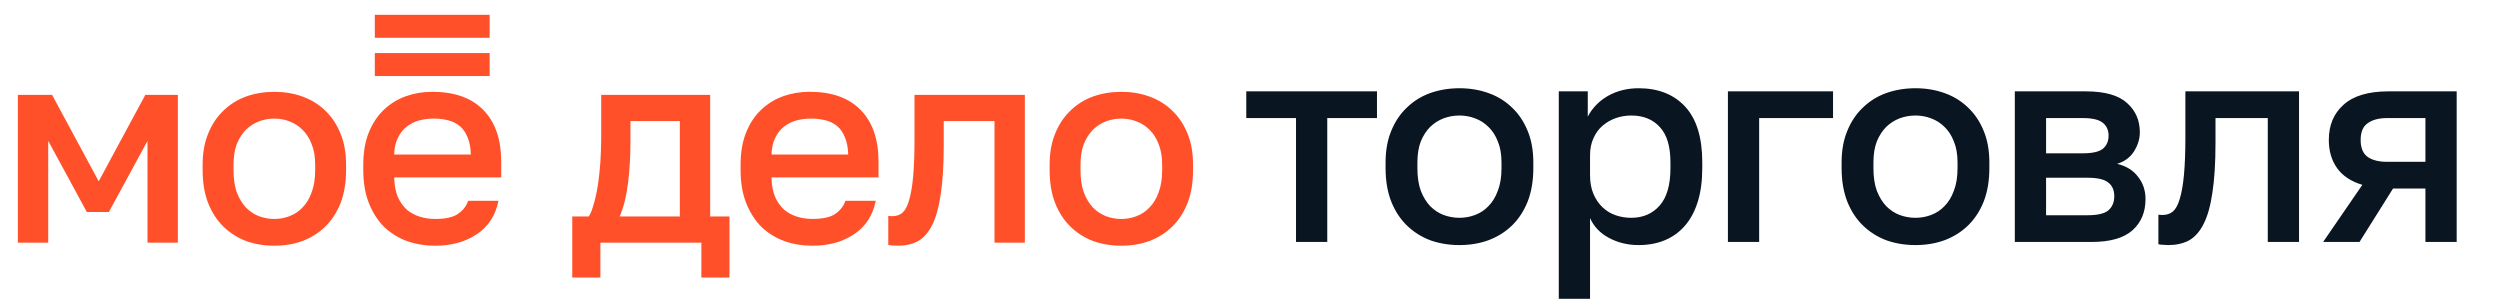 <svg width="249" height="30" viewBox="0 0 500 61" fill="none" xmlns="http://www.w3.org/2000/svg">
    <path d="M259.318 23.912H249.248V18.503H275.717V23.912H265.648V49H259.318V23.912ZM292.418 49.633C290.308 49.633 288.333 49.307 286.491 48.655C284.688 47.964 283.115 46.967 281.773 45.663C280.43 44.358 279.375 42.747 278.608 40.829C277.841 38.873 277.457 36.609 277.457 34.039V32.888C277.457 30.472 277.841 28.343 278.608 26.501C279.375 24.622 280.43 23.049 281.773 21.783C283.115 20.479 284.688 19.5 286.491 18.848C288.333 18.196 290.308 17.87 292.418 17.87C294.528 17.87 296.484 18.196 298.287 18.848C300.129 19.5 301.72 20.479 303.063 21.783C304.406 23.049 305.461 24.622 306.228 26.501C306.995 28.343 307.379 30.472 307.379 32.888V34.039C307.379 36.609 306.995 38.873 306.228 40.829C305.461 42.747 304.406 44.358 303.063 45.663C301.72 46.967 300.129 47.964 298.287 48.655C296.484 49.307 294.528 49.633 292.418 49.633ZM292.418 44.109C293.53 44.109 294.585 43.917 295.583 43.534C296.618 43.15 297.52 42.555 298.287 41.75C299.093 40.944 299.726 39.908 300.186 38.643C300.685 37.377 300.934 35.842 300.934 34.039V32.888C300.934 31.239 300.685 29.82 300.186 28.63C299.726 27.441 299.093 26.463 298.287 25.696C297.52 24.928 296.618 24.353 295.583 23.97C294.585 23.586 293.53 23.394 292.418 23.394C291.306 23.394 290.231 23.586 289.196 23.97C288.198 24.353 287.297 24.928 286.491 25.696C285.724 26.463 285.091 27.441 284.592 28.63C284.132 29.82 283.902 31.239 283.902 32.888V34.039C283.902 35.842 284.132 37.377 284.592 38.643C285.091 39.908 285.724 40.944 286.491 41.75C287.297 42.555 288.198 43.15 289.196 43.534C290.231 43.917 291.306 44.109 292.418 44.109ZM312.535 18.503H318.404V23.624C319.325 21.86 320.687 20.459 322.49 19.424C324.331 18.388 326.402 17.87 328.704 17.87C332.694 17.87 335.839 19.117 338.141 21.61C340.443 24.104 341.593 27.863 341.593 32.888V34.039C341.593 36.648 341.286 38.93 340.673 40.887C340.059 42.843 339.177 44.473 338.026 45.778C336.913 47.044 335.571 48.003 333.998 48.655C332.425 49.307 330.66 49.633 328.704 49.633C326.518 49.633 324.523 49.153 322.72 48.194C320.917 47.235 319.632 45.893 318.865 44.166V60.508H312.535V18.503ZM327.208 44.109C329.586 44.109 331.504 43.284 332.962 41.635C334.42 39.985 335.149 37.453 335.149 34.039V32.888C335.149 29.666 334.439 27.288 333.02 25.753C331.6 24.18 329.663 23.394 327.208 23.394C326.134 23.394 325.098 23.567 324.101 23.912C323.103 24.257 322.202 24.775 321.396 25.466C320.629 26.118 320.015 26.962 319.555 27.997C319.095 28.995 318.865 30.146 318.865 31.45V35.478C318.865 36.935 319.095 38.201 319.555 39.276C320.015 40.35 320.629 41.251 321.396 41.98C322.164 42.709 323.046 43.246 324.043 43.591C325.041 43.936 326.096 44.109 327.208 44.109ZM346.786 18.503H368.076V23.912H353.115V49H346.786V18.503ZM384.774 49.633C382.664 49.633 380.689 49.307 378.847 48.655C377.044 47.964 375.472 46.967 374.129 45.663C372.786 44.358 371.731 42.747 370.964 40.829C370.197 38.873 369.813 36.609 369.813 34.039V32.888C369.813 30.472 370.197 28.343 370.964 26.501C371.731 24.622 372.786 23.049 374.129 21.783C375.472 20.479 377.044 19.5 378.847 18.848C380.689 18.196 382.664 17.87 384.774 17.87C386.884 17.87 388.84 18.196 390.643 18.848C392.485 19.5 394.077 20.479 395.419 21.783C396.762 23.049 397.817 24.622 398.584 26.501C399.351 28.343 399.735 30.472 399.735 32.888V34.039C399.735 36.609 399.351 38.873 398.584 40.829C397.817 42.747 396.762 44.358 395.419 45.663C394.077 46.967 392.485 47.964 390.643 48.655C388.84 49.307 386.884 49.633 384.774 49.633ZM384.774 44.109C385.887 44.109 386.941 43.917 387.939 43.534C388.975 43.15 389.876 42.555 390.643 41.75C391.449 40.944 392.082 39.908 392.542 38.643C393.041 37.377 393.29 35.842 393.29 34.039V32.888C393.29 31.239 393.041 29.82 392.542 28.63C392.082 27.441 391.449 26.463 390.643 25.696C389.876 24.928 388.975 24.353 387.939 23.97C386.941 23.586 385.887 23.394 384.774 23.394C383.662 23.394 382.587 23.586 381.552 23.97C380.554 24.353 379.653 24.928 378.847 25.696C378.08 26.463 377.447 27.441 376.948 28.63C376.488 29.82 376.258 31.239 376.258 32.888V34.039C376.258 35.842 376.488 37.377 376.948 38.643C377.447 39.908 378.08 40.944 378.847 41.75C379.653 42.555 380.554 43.15 381.552 43.534C382.587 43.917 383.662 44.109 384.774 44.109ZM404.891 18.503H419.276C423.112 18.503 425.894 19.29 427.62 20.862C429.346 22.397 430.209 24.372 430.209 26.789C430.209 28.132 429.806 29.436 429.001 30.702C428.195 31.929 427.064 32.754 425.606 33.176C427.486 33.636 428.905 34.519 429.864 35.823C430.861 37.089 431.36 38.585 431.36 40.311C431.36 42.958 430.478 45.068 428.713 46.641C426.949 48.214 424.187 49 420.427 49H404.891V18.503ZM419.564 43.591C421.636 43.591 423.055 43.265 423.822 42.613C424.628 41.922 425.031 40.963 425.031 39.736C425.031 38.508 424.628 37.588 423.822 36.974C423.055 36.322 421.636 35.996 419.564 35.996H411.221V43.591H419.564ZM418.701 31.047C420.619 31.047 421.962 30.74 422.729 30.126C423.496 29.474 423.88 28.592 423.88 27.48C423.88 26.367 423.496 25.504 422.729 24.89C421.962 24.238 420.619 23.912 418.701 23.912H411.221V31.047H418.701ZM435.981 49.633C435.674 49.633 435.329 49.614 434.946 49.575C434.6 49.575 434.274 49.537 433.967 49.46V43.476C434.159 43.514 434.447 43.534 434.831 43.534C435.636 43.534 436.327 43.303 436.902 42.843C437.477 42.344 437.938 41.5 438.283 40.311C438.667 39.084 438.954 37.453 439.146 35.42C439.338 33.387 439.434 30.817 439.434 27.71V18.503H462.45V49H456.121V23.912H445.533V28.86C445.533 32.965 445.322 36.36 444.9 39.045C444.517 41.692 443.922 43.802 443.116 45.375C442.311 46.948 441.314 48.06 440.124 48.712C438.935 49.326 437.554 49.633 435.981 49.633ZM475.273 37.434C472.971 36.744 471.264 35.612 470.152 34.039C469.039 32.467 468.483 30.568 468.483 28.343C468.483 25.351 469.481 22.972 471.475 21.207C473.47 19.405 476.501 18.503 480.567 18.503H494.377V49H488.047V38.182H481.488L474.698 49H467.332L475.273 37.434ZM474.928 28.343C474.928 29.954 475.407 31.105 476.366 31.795C477.325 32.447 478.63 32.773 480.279 32.773H488.047V23.912H480.279C478.63 23.912 477.325 24.257 476.366 24.948C475.407 25.6 474.928 26.732 474.928 28.343Z" fill="#091520"/>
    <g clip-path="url(#clip0_591_9873)">
        <path fill-rule="evenodd" clip-rule="evenodd" d="M46.656 48.804C48.445 49.444 50.361 49.763 52.411 49.763C54.461 49.763 56.359 49.444 58.108 48.804C59.896 48.127 61.441 47.149 62.746 45.868C64.051 44.587 65.073 43.007 65.818 41.125C66.563 39.206 66.934 36.983 66.934 34.461V33.331C66.934 30.96 66.563 28.871 65.818 27.064C65.073 25.218 64.048 23.676 62.746 22.434C61.441 21.153 59.896 20.193 58.108 19.555C56.359 18.915 54.458 18.596 52.411 18.596C50.364 18.596 48.445 18.915 46.656 19.555C44.907 20.196 43.38 21.155 42.076 22.434C40.771 23.676 39.749 25.218 39.004 27.064C38.258 28.871 37.887 30.96 37.887 33.331V34.461C37.887 36.983 38.261 39.203 39.004 41.125C39.749 43.007 40.774 44.589 42.076 45.868C43.38 47.146 44.907 48.127 46.656 48.804ZM55.483 43.779C54.516 44.155 53.491 44.343 52.411 44.343C51.331 44.343 50.288 44.155 49.281 43.779C48.314 43.402 47.438 42.819 46.656 42.029C45.911 41.24 45.297 40.223 44.813 38.981C44.366 37.739 44.144 36.233 44.144 34.463V33.334C44.144 31.715 44.366 30.322 44.813 29.156C45.297 27.989 45.911 27.027 46.656 26.277C47.438 25.524 48.314 24.959 49.281 24.583C50.288 24.206 51.328 24.018 52.411 24.018C53.491 24.018 54.516 24.206 55.483 24.583C56.489 24.959 57.363 25.524 58.108 26.277C58.89 27.03 59.504 27.989 59.951 29.156C60.435 30.322 60.678 31.715 60.678 33.334V34.463C60.678 36.233 60.435 37.739 59.951 38.981C59.504 40.223 58.89 41.24 58.108 42.029C57.365 42.816 56.489 43.402 55.483 43.779ZM7.399 19.215H0.471V49.144H6.615V28.531L14.435 42.929H18.903L26.723 28.531V49.141H32.867V19.215H26.281L16.84 36.719L7.399 19.215ZM116.095 43.834H112.744V56.2H118.441V49.141H138.889V56.2H144.586V43.834H140.674V19.215H118.608V27.686C118.608 29.381 118.553 31.075 118.441 32.769C118.328 34.424 118.161 35.987 117.939 37.454C117.716 38.884 117.437 40.165 117.102 41.295C116.801 42.422 116.467 43.269 116.095 43.834ZM134.53 24.523V43.834H122.352C123.134 42.027 123.693 39.805 124.028 37.172C124.362 34.5 124.53 31.713 124.53 28.816V24.523H134.53ZM161.366 49.763C159.392 49.763 157.53 49.463 155.779 48.859C154.027 48.218 152.482 47.277 151.14 46.035C149.838 44.754 148.795 43.156 148.011 41.235C147.229 39.316 146.837 37.057 146.837 34.458V33.328C146.837 30.845 147.208 28.68 147.953 26.834C148.698 24.988 149.705 23.464 150.97 22.261C152.275 21.019 153.763 20.096 155.439 19.495C157.115 18.894 158.903 18.59 160.801 18.59C165.309 18.59 168.752 19.814 171.136 22.261C173.557 24.708 174.768 28.209 174.768 32.764V35.925H153.091C153.127 37.467 153.371 38.785 153.818 39.878C154.301 40.931 154.916 41.797 155.661 42.474C156.443 43.115 157.319 43.585 158.286 43.886C159.293 44.187 160.315 44.338 161.358 44.338C163.481 44.338 165.026 43.998 165.996 43.321C167.003 42.644 167.69 41.76 168.064 40.667H174.208C173.612 43.64 172.14 45.899 169.795 47.444C167.492 48.992 164.681 49.763 161.366 49.763ZM161.086 24.015C160.043 24.015 159.039 24.146 158.069 24.41C157.138 24.674 156.299 25.106 155.556 25.71C154.848 26.274 154.273 27.027 153.826 27.969C153.378 28.873 153.135 29.982 153.099 31.299H168.629C168.592 29.906 168.368 28.74 167.96 27.799C167.588 26.858 167.065 26.105 166.396 25.54C165.727 24.975 164.924 24.58 163.993 24.353C163.097 24.128 162.129 24.015 161.086 24.015ZM177.696 49.706C178.067 49.742 178.405 49.763 178.703 49.763C180.23 49.763 181.571 49.463 182.726 48.859C183.882 48.218 184.849 47.128 185.631 45.583C186.413 44.04 186.991 41.969 187.362 39.371C187.773 36.735 187.976 33.404 187.976 29.375V24.523H198.257V49.141H204.401V19.215H182.055V28.251C182.055 31.299 181.96 33.822 181.775 35.817C181.589 37.812 181.309 39.412 180.936 40.618C180.601 41.784 180.154 42.613 179.594 43.102C179.035 43.554 178.365 43.779 177.584 43.779C177.212 43.779 176.933 43.76 176.744 43.721V49.593C177.045 49.669 177.361 49.706 177.696 49.706ZM223.944 49.763C221.895 49.763 219.978 49.444 218.19 48.804C216.438 48.127 214.911 47.149 213.609 45.868C212.305 44.587 211.282 43.007 210.537 41.125C209.792 39.206 209.421 36.983 209.421 34.461V33.331C209.421 30.96 209.792 28.871 210.537 27.064C211.282 25.218 212.307 23.676 213.609 22.434C214.911 21.153 216.441 20.193 218.19 19.555C219.978 18.915 221.895 18.596 223.944 18.596C225.992 18.596 227.892 18.915 229.641 19.555C231.43 20.196 232.975 21.155 234.277 22.434C235.582 23.676 236.604 25.218 237.349 27.064C238.094 28.871 238.465 30.96 238.465 33.331V34.461C238.465 36.983 238.094 39.203 237.349 41.125C236.604 43.007 235.579 44.589 234.277 45.868C232.972 47.149 231.427 48.127 229.641 48.804C227.892 49.442 225.994 49.763 223.944 49.763ZM223.944 44.343C225.024 44.343 226.049 44.155 227.016 43.779C228.023 43.402 228.896 42.819 229.641 42.029C230.423 41.24 231.038 40.223 231.485 38.981C231.968 37.739 232.212 36.233 232.212 34.463V33.334C232.212 31.715 231.968 30.322 231.485 29.156C231.038 27.989 230.423 27.027 229.641 26.277C228.896 25.524 228.02 24.959 227.016 24.583C226.049 24.206 225.024 24.018 223.944 24.018C222.865 24.018 221.821 24.206 220.815 24.583C219.847 24.959 218.972 25.524 218.19 26.277C217.445 27.03 216.83 27.989 216.347 29.156C215.9 30.322 215.677 31.715 215.677 33.334V34.463C215.677 36.233 215.9 37.739 216.347 38.981C216.83 40.223 217.445 41.24 218.19 42.029C218.972 42.819 219.847 43.405 220.815 43.779C221.821 44.155 222.865 44.343 223.944 44.343Z" fill="#FF5029"/>
        <path d="M96.015 10.749H72.759V15.4H96.015V10.749Z" fill="#FF5029"/>
        <path d="M96.015 3H72.759V7.651H96.015V3Z" fill="#FF5029"/>
        <path fill-rule="evenodd" clip-rule="evenodd" d="M98.353 32.766C98.353 28.211 97.142 24.71 94.721 22.263C92.337 19.816 88.894 18.593 84.386 18.593C82.488 18.593 80.7 18.893 79.024 19.497C77.348 20.099 75.858 21.021 74.555 22.263C73.29 23.469 72.283 24.993 71.538 26.836C70.793 28.679 70.422 30.844 70.422 33.331V34.46C70.422 37.056 70.814 39.315 71.596 41.237C72.377 43.156 73.421 44.756 74.725 46.037C76.067 47.279 77.612 48.22 79.361 48.861C81.113 49.462 82.974 49.766 84.948 49.766C88.263 49.766 91.074 48.994 93.385 47.449C95.731 45.906 97.202 43.648 97.799 40.672H91.652C91.281 41.762 90.59 42.649 89.584 43.326C88.616 44.003 87.071 44.343 84.948 44.343C83.905 44.343 82.88 44.191 81.876 43.891C80.909 43.59 80.033 43.119 79.251 42.479C78.506 41.802 77.892 40.936 77.408 39.883C76.961 38.792 76.718 37.475 76.681 35.929H98.358V32.766H98.353ZM76.678 31.299C76.715 29.981 76.958 28.87 77.405 27.968C77.852 27.027 78.43 26.274 79.136 25.709C79.881 25.108 80.718 24.674 81.649 24.41C82.616 24.146 83.623 24.015 84.666 24.015C85.709 24.015 86.676 24.128 87.57 24.355C88.501 24.58 89.301 24.977 89.973 25.542C90.643 26.107 91.165 26.86 91.537 27.801C91.947 28.742 92.169 29.908 92.206 31.302H76.678V31.299Z" fill="#FF5029"/>
    </g>
    <defs>
        <clipPath id="clip0_591_9873">
            <rect width="238" height="53.2" fill="white" transform="translate(0.471 2.999)"/>
        </clipPath>
    </defs>
</svg>
